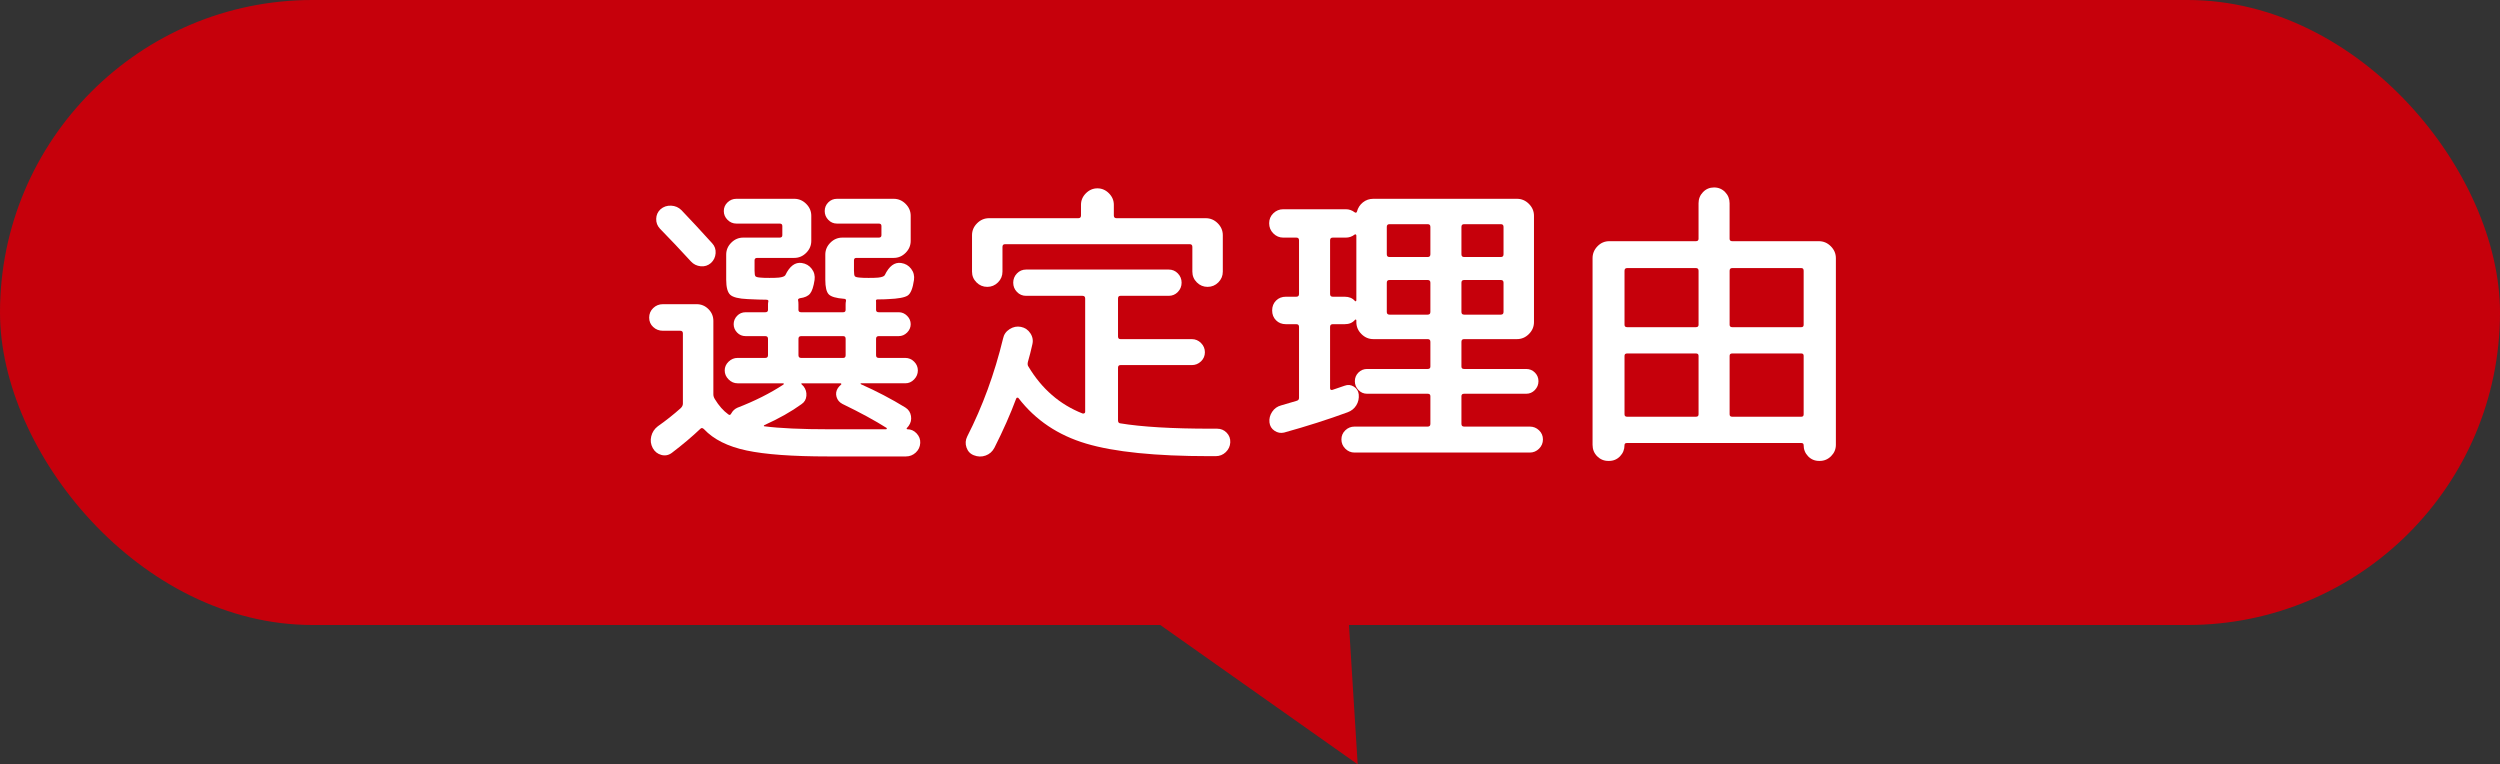 <?xml version="1.0" encoding="UTF-8"?>
<svg id="_レイヤー_2" data-name="レイヤー 2" xmlns="http://www.w3.org/2000/svg" viewBox="0 0 167.471 51.203">
  <rect x="0" y="0" width="167.471" height="51.203" fill="#333333" stroke="none"/>
  <defs>
    <style>
      .cls-1 {
        fill: #fff;
      }

      .cls-2 {
        fill: #c6000b;
      }
    </style>
  </defs>
  <g id="_レイヤー_7" data-name="レイヤー 7">
    <g>
      <rect class="cls-2" x="0" y="0" width="167.471" height="41.868" rx="20.934" ry="20.934"/>
      <g>
        <path class="cls-1" d="M44.407,22.157c-.253,0-.47-.083-.65-.25-.18-.167-.27-.376-.27-.63s.09-.467.27-.64c.18-.173.396-.26.65-.26h2.26c.307,0,.57.11.79.33.22.22.33.483.33.79v4.92c0,.107.033.214.1.32.267.44.567.78.9,1.02.08.067.147.047.2-.06.093-.173.227-.3.4-.38,1.173-.453,2.207-.973,3.1-1.56.026-.027.026-.053,0-.08h-3.08c-.227,0-.427-.086-.6-.26-.173-.173-.26-.373-.26-.6s.087-.423.26-.59c.173-.167.373-.25.6-.25h1.86c.12,0,.18-.06.18-.18v-1.1c0-.12-.06-.18-.18-.18h-1.32c-.227,0-.417-.08-.57-.24-.153-.16-.23-.347-.23-.56s.077-.4.23-.56c.153-.16.343-.24.57-.24h1.32c.12,0,.18-.053.18-.16v-.36c0-.08.007-.14.02-.18.027-.093-.02-.14-.14-.14-.267,0-.68-.013-1.24-.04-.6-.026-.99-.123-1.17-.29-.18-.167-.27-.503-.27-1.01v-1.68c0-.307.113-.573.34-.8.227-.227.493-.34.8-.34h2.44c.12,0,.18-.053.18-.16v-.62c0-.106-.06-.16-.18-.16h-2.9c-.227,0-.423-.083-.59-.25-.167-.167-.25-.363-.25-.59,0-.227.083-.42.25-.58.167-.16.363-.24.59-.24h3.88c.306,0,.573.113.8.34.227.227.34.493.34.8v1.68c0,.307-.113.573-.34.8-.227.227-.494.34-.8.34h-2.48c-.12,0-.18.053-.18.16v.7c0,.2.02.323.06.37s.153.077.34.09c.133.014.333.02.6.02.267,0,.473-.006.62-.02.24-.026.386-.08.44-.16.293-.613.66-.886,1.1-.82.28.04.503.17.67.39.167.22.23.47.19.75-.067.44-.167.743-.3.91-.134.167-.36.27-.68.31-.107.027-.147.08-.12.16.013.053.02.14.02.26v.36c0,.107.06.16.18.16h2.82c.106,0,.16-.053.16-.16v-.36c0-.093.007-.16.02-.2.027-.12-.013-.18-.12-.18-.533-.04-.877-.14-1.03-.3-.154-.16-.23-.487-.23-.98v-1.68c0-.307.113-.573.34-.8.227-.227.493-.34.8-.34h2.44c.12,0,.18-.053.18-.16v-.62c0-.106-.06-.16-.18-.16h-2.8c-.227,0-.42-.083-.58-.25-.16-.167-.24-.363-.24-.59,0-.227.08-.42.24-.58.16-.16.353-.24.58-.24h3.8c.307,0,.573.113.8.34.227.227.34.493.34.8v1.68c0,.307-.114.573-.34.8-.227.227-.493.34-.8.34h-2.5c-.107,0-.16.053-.16.16v.7c0,.2.02.323.06.37.04.047.153.077.34.09.133.014.327.02.58.02.28,0,.493-.006.64-.02.24-.026.387-.08.44-.16.293-.613.66-.886,1.1-.82.28.04.503.17.67.39.167.22.23.47.19.75-.08.56-.22.907-.42,1.04-.2.133-.633.213-1.3.24-.174.014-.414.02-.72.02-.093,0-.127.054-.1.16v.54c0,.107.06.16.18.16h1.34c.213,0,.4.08.56.24.16.16.24.347.24.56s-.08.4-.24.56c-.16.16-.347.24-.56.24h-1.34c-.12,0-.18.06-.18.18v1.1c0,.12.06.18.18.18h1.78c.227,0,.423.084.59.25.167.167.25.364.25.59s-.084.427-.25.6c-.167.174-.364.26-.59.26h-2.96c-.027,0-.04.007-.04.02s.007.027.02.04c1.053.467,2.047.987,2.98,1.56.213.133.34.323.38.57.04.247-.013.47-.16.67-.013.014-.03.034-.05.06-.02.027-.037.047-.05.06-.027.013-.037.033-.03.06.007.027.023.04.05.04.24,0,.447.093.62.28.173.187.253.4.24.64-.013.253-.114.466-.3.64-.187.173-.407.26-.66.26h-5.2c-2.4,0-4.227-.133-5.48-.4-1.254-.267-2.2-.74-2.84-1.42-.094-.093-.173-.107-.24-.04-.56.533-1.2,1.073-1.92,1.62-.214.16-.447.207-.7.14-.253-.067-.447-.22-.58-.46-.134-.253-.167-.517-.1-.79.067-.273.213-.497.44-.67.533-.373,1.047-.78,1.54-1.22.093-.093.14-.193.14-.3v-4.7c0-.12-.06-.18-.18-.18h-1.16ZM44.248,14.017c.2-.173.437-.253.71-.24.273.013.503.113.69.3.613.64,1.3,1.38,2.06,2.22.173.187.25.41.23.67-.02.26-.124.477-.31.65-.2.173-.43.247-.69.22s-.477-.133-.65-.32c-.707-.773-1.4-1.506-2.08-2.2-.174-.187-.257-.407-.25-.66.007-.253.103-.467.29-.64ZM53.688,27.077c-.68.494-1.507.96-2.48,1.4-.027.014-.04.03-.04.05s.013.03.04.03c1.013.133,2.48.2,4.4.2h3.76c.027-.013.04-.04.04-.08-.8-.507-1.793-1.046-2.98-1.62-.2-.106-.33-.263-.39-.47-.06-.207-.03-.403.09-.59.08-.106.146-.18.2-.22.027-.013.037-.033.03-.06-.007-.027-.023-.04-.05-.04h-2.56c-.08,0-.094.027-.04.08l.12.12c.147.187.21.4.19.64-.02.24-.13.427-.33.56ZM53.488,22.697v1.1c0,.12.06.18.18.18h2.82c.106,0,.16-.06.16-.18v-1.1c0-.12-.053-.18-.16-.18h-2.82c-.12,0-.18.06-.18.18Z"/>
        <path class="cls-1" d="M65.234,30.497c-.24-.093-.404-.267-.49-.52-.087-.253-.07-.5.05-.74,1.027-2.013,1.827-4.2,2.4-6.56.053-.267.2-.477.44-.63s.493-.203.76-.15c.267.054.477.197.63.43.153.233.197.483.13.75-.027.133-.073.33-.14.59-.067.26-.12.457-.16.59-.027.133-.013.233.04.3.893,1.494,2.1,2.54,3.62,3.14.04.013.08.01.12-.01s.06-.05.06-.09v-7.6c0-.12-.06-.18-.18-.18h-3.78c-.24,0-.444-.087-.61-.26-.167-.173-.25-.38-.25-.62,0-.24.083-.446.25-.62.167-.173.37-.26.61-.26h9.56c.24,0,.443.087.61.26.167.173.25.38.25.62,0,.24-.084.447-.25.62-.167.173-.37.26-.61.26h-3.24c-.107,0-.16.06-.16.18v2.54c0,.12.053.18.16.18h4.78c.24,0,.447.087.62.26.173.173.26.38.26.62,0,.24-.087.443-.26.61-.174.167-.38.25-.62.25h-4.78c-.107,0-.16.06-.16.18v3.52c0,.12.047.187.14.2,1.453.24,3.48.36,6.08.36h.42c.253,0,.467.09.64.27.173.18.253.396.24.65-.013.253-.114.47-.3.65-.187.18-.413.27-.68.27h-.42c-3.614,0-6.364-.28-8.25-.84-1.887-.56-3.397-1.573-4.53-3.04-.013-.027-.04-.04-.08-.04s-.067.02-.08.06c-.387,1.04-.873,2.14-1.46,3.3-.133.253-.33.427-.59.52-.26.093-.523.086-.79-.02ZM81.614,18.917c-.2.2-.44.3-.72.3s-.52-.1-.72-.3c-.2-.2-.3-.44-.3-.72v-1.66c0-.12-.06-.18-.18-.18h-12.36c-.12,0-.18.06-.18.18v1.66c0,.28-.1.52-.3.72-.2.2-.44.3-.72.3s-.52-.1-.72-.3c-.2-.2-.3-.44-.3-.72v-2.44c0-.307.113-.573.34-.8.227-.227.493-.34.8-.34h5.98c.12,0,.18-.06.18-.18v-.72c0-.293.11-.55.33-.77.22-.22.477-.33.77-.33.293,0,.55.11.77.33.22.22.33.477.33.77v.72c0,.12.06.18.18.18h5.98c.307,0,.573.113.8.34.227.227.34.494.34.8v2.44c0,.28-.1.52-.3.72Z"/>
        <path class="cls-1" d="M85.959,15.917c-.253,0-.473-.093-.66-.28-.187-.187-.28-.413-.28-.68,0-.267.093-.49.28-.67.187-.18.406-.27.66-.27h4.2c.213,0,.407.067.58.2.08.053.133.04.16-.04.067-.253.2-.46.4-.62s.433-.24.7-.24h9.62c.307,0,.573.113.8.34.227.227.34.493.34.8v7.12c0,.307-.114.573-.34.8-.227.227-.493.34-.8.34h-3.54c-.12,0-.18.06-.18.18v1.66c0,.107.06.16.18.16h4.16c.227,0,.42.08.58.24.16.16.24.354.24.58,0,.227-.08.423-.24.59-.16.167-.354.25-.58.25h-4.16c-.12,0-.18.054-.18.16v1.86c0,.12.06.18.18.18h4.4c.24,0,.447.084.62.25.173.167.26.37.26.61,0,.24-.087.447-.26.62-.174.173-.38.26-.62.26h-11.74c-.24,0-.447-.087-.62-.26s-.26-.38-.26-.62c0-.24.086-.443.26-.61.173-.167.38-.25.62-.25h4.9c.12,0,.18-.06.18-.18v-1.86c0-.106-.06-.16-.18-.16h-4.06c-.227,0-.42-.083-.58-.25-.16-.167-.24-.363-.24-.59,0-.227.08-.42.24-.58.16-.16.353-.24.58-.24h4.06c.12,0,.18-.053.18-.16v-1.66c0-.12-.06-.18-.18-.18h-3.64c-.307,0-.573-.113-.8-.34-.227-.227-.34-.493-.34-.8v-.12c0-.026-.014-.043-.04-.05-.027-.007-.047.003-.06.03-.16.187-.387.28-.68.28h-.8c-.12,0-.18.06-.18.18v4.1c0,.107.053.147.16.12.093-.026.23-.073.41-.14.18-.066.317-.113.41-.14.213-.08.416-.06.61.06.193.12.303.293.33.52.027.267-.027.51-.16.73-.134.22-.327.377-.58.47-1.307.48-2.727.934-4.26,1.36-.227.054-.44.014-.64-.12-.2-.133-.313-.32-.34-.56-.027-.253.033-.49.18-.71.146-.22.347-.363.6-.43l1.02-.3c.12-.027.18-.093.18-.2v-4.76c0-.12-.06-.18-.18-.18h-.7c-.267,0-.487-.086-.66-.26-.173-.173-.26-.393-.26-.66s.087-.487.26-.66c.173-.173.393-.26.66-.26h.7c.12,0,.18-.06.18-.18v-3.6c0-.12-.06-.18-.18-.18h-.88ZM89.1,16.097v3.6c0,.12.06.18.18.18h.8c.293,0,.52.094.68.28.013.027.033.033.06.02.026-.013.04-.033.04-.06v-4.34c0-.027-.014-.05-.04-.07-.027-.02-.053-.017-.08.01-.173.133-.367.2-.58.2h-.88c-.12,0-.18.06-.18.18ZM92.899,15.197v1.84c0,.12.06.18.18.18h2.56c.12,0,.18-.06.18-.18v-1.84c0-.12-.06-.18-.18-.18h-2.56c-.12,0-.18.06-.18.18ZM92.899,18.937v1.96c0,.12.06.18.18.18h2.56c.12,0,.18-.06.18-.18v-1.96c0-.12-.06-.18-.18-.18h-2.56c-.12,0-.18.06-.18.18ZM97.899,15.197v1.84c0,.12.06.18.18.18h2.46c.12,0,.18-.06.18-.18v-1.84c0-.12-.06-.18-.18-.18h-2.46c-.12,0-.18.06-.18.18ZM97.899,18.937v1.96c0,.12.06.18.18.18h2.46c.12,0,.18-.06.18-.18v-1.96c0-.12-.06-.18-.18-.18h-2.46c-.12,0-.18.06-.18.18Z"/>
        <path class="cls-1" d="M107.743,30.877c-.293,0-.543-.103-.75-.31-.207-.207-.31-.464-.31-.77v-12.5c0-.307.11-.573.33-.8.22-.227.483-.34.79-.34h5.8c.12,0,.18-.053.18-.16v-2.38c0-.293.1-.543.3-.75.2-.207.447-.31.74-.31.293,0,.54.104.74.31.2.207.3.457.3.75v2.38c0,.107.06.16.18.16h5.8c.307,0,.573.113.8.34.227.227.34.494.34.8v12.5c0,.293-.107.546-.32.76-.214.213-.467.32-.76.32h-.04c-.293,0-.54-.103-.74-.31-.2-.207-.3-.457-.3-.75,0-.094-.053-.14-.16-.14h-11.68c-.107,0-.16.046-.16.14,0,.293-.1.543-.3.75-.2.207-.447.31-.74.31h-.04ZM108.824,18.137v3.62c0,.107.06.16.18.16h4.6c.12,0,.18-.053.18-.16v-3.62c0-.12-.06-.18-.18-.18h-4.6c-.12,0-.18.06-.18.18ZM108.824,23.837v3.92c0,.107.06.16.18.16h4.6c.12,0,.18-.053.18-.16v-3.92c0-.107-.06-.16-.18-.16h-4.6c-.12,0-.18.053-.18.16ZM115.864,18.137v3.62c0,.107.06.16.18.16h4.62c.106,0,.16-.053.16-.16v-3.62c0-.12-.053-.18-.16-.18h-4.62c-.12,0-.18.06-.18.18ZM115.864,23.837v3.92c0,.107.06.16.18.16h4.62c.106,0,.16-.053.16-.16v-3.92c0-.107-.053-.16-.16-.16h-4.62c-.12,0-.18.053-.18.16Z"/>
      </g>
      <polygon class="cls-2" points="76.522 41.019 90.949 51.203 90.101 37.624 76.522 41.019"/>
    </g>
  </g>
</svg>
